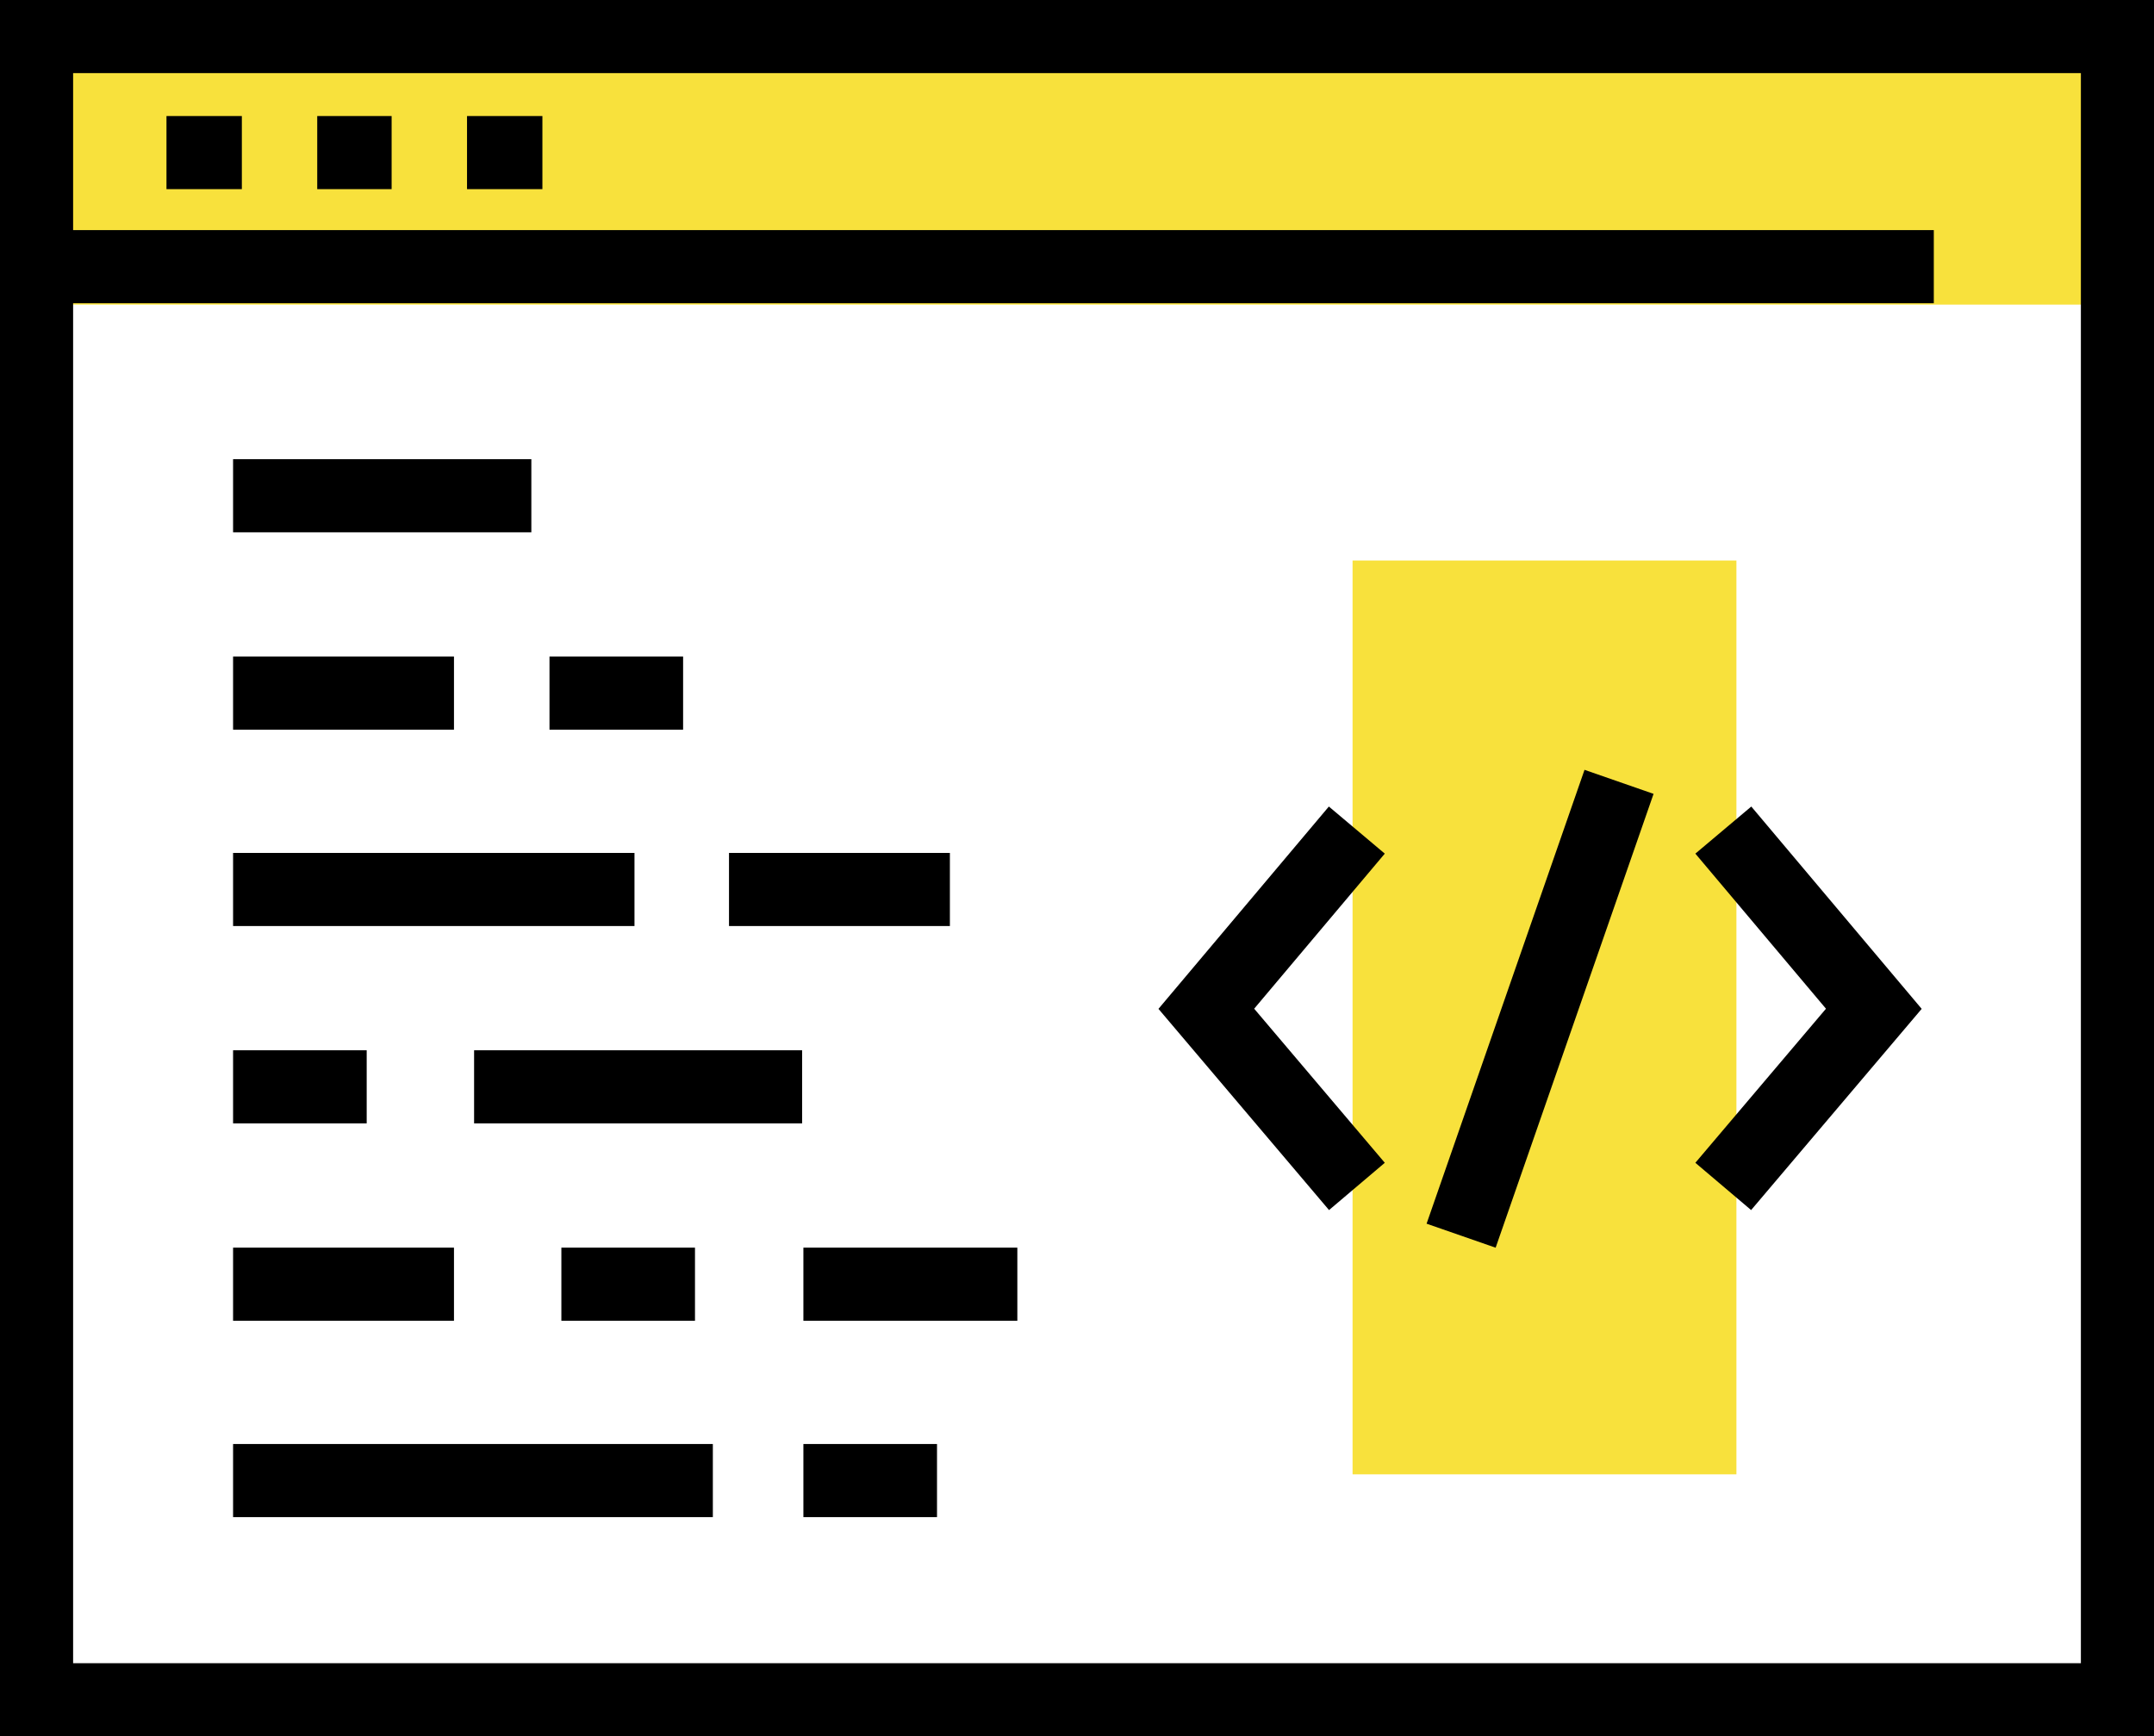 <svg xmlns="http://www.w3.org/2000/svg" width="117.846" height="95" viewBox="0 0 117.846 95">
  <g id="static_websites" data-name="static websites" transform="translate(-1325 -6042.332)">
    <rect id="Rectangle_562" data-name="Rectangle 562" width="114" height="15" transform="translate(1327 6044)" fill="#f8e13c"/>
    <rect id="Rectangle_548" data-name="Rectangle 548" width="113.846" height="91.001" transform="translate(1327 6044.332)" fill="none" stroke="#000" stroke-miterlimit="10" stroke-width="4"/>
    <line id="Line_199" data-name="Line 199" x2="101.799" transform="translate(1327 6056.922)" fill="none" stroke="#000" stroke-linecap="square" stroke-miterlimit="10" stroke-width="4"/>
    <line id="Line_200" data-name="Line 200" x2="4.124" transform="translate(1334.108 6050.681)" fill="none" stroke="#000" stroke-miterlimit="10" stroke-width="4"/>
    <line id="Line_201" data-name="Line 201" x2="4.07" transform="translate(1342.356 6050.681)" fill="none" stroke="#000" stroke-miterlimit="10" stroke-width="4"/>
    <line id="Line_202" data-name="Line 202" x2="4.124" transform="translate(1350.551 6050.681)" fill="none" stroke="#000" stroke-miterlimit="10" stroke-width="4"/>
    <line id="Line_203" data-name="Line 203" x2="12.318" transform="translate(1339.752 6069.456)" fill="none" stroke="#000" stroke-linecap="square" stroke-miterlimit="10" stroke-width="4"/>
    <line id="Line_204" data-name="Line 204" x2="17.961" transform="translate(1339.752 6090.999)" fill="none" stroke="#000" stroke-linecap="square" stroke-miterlimit="10" stroke-width="4"/>
    <line id="Line_205" data-name="Line 205" x2="7.705" transform="translate(1370.954 6112.596)" fill="none" stroke="#000" stroke-linecap="square" stroke-miterlimit="10" stroke-width="4"/>
    <line id="Line_206" data-name="Line 206" x2="22.248" transform="translate(1339.752 6123.34)" fill="none" stroke="#000" stroke-linecap="square" stroke-miterlimit="10" stroke-width="4"/>
    <line id="Line_207" data-name="Line 207" x2="8.085" transform="translate(1339.752 6080.255)" fill="none" stroke="#000" stroke-linecap="square" stroke-miterlimit="10" stroke-width="4"/>
    <line id="Line_208" data-name="Line 208" x2="8.085" transform="translate(1366.884 6090.999)" fill="none" stroke="#000" stroke-linecap="square" stroke-miterlimit="10" stroke-width="4"/>
    <line id="Line_209" data-name="Line 209" x2="3.31" transform="translate(1357.063 6080.255)" fill="none" stroke="#000" stroke-linecap="square" stroke-miterlimit="10" stroke-width="4"/>
    <line id="Line_210" data-name="Line 210" x2="8.085" transform="translate(1339.752 6112.596)" fill="none" stroke="#000" stroke-linecap="square" stroke-miterlimit="10" stroke-width="4"/>
    <line id="Line_211" data-name="Line 211" x2="3.31" transform="translate(1357.713 6112.596)" fill="none" stroke="#000" stroke-linecap="square" stroke-miterlimit="10" stroke-width="4"/>
    <line id="Line_212" data-name="Line 212" x2="3.31" transform="translate(1370.954 6123.34)" fill="none" stroke="#000" stroke-linecap="square" stroke-miterlimit="10" stroke-width="4"/>
    <line id="Line_213" data-name="Line 213" x1="13.946" transform="translate(1352.938 6101.797)" fill="none" stroke="#000" stroke-linecap="square" stroke-miterlimit="10" stroke-width="4"/>
    <line id="Line_214" data-name="Line 214" x1="3.31" transform="translate(1339.752 6101.797)" fill="none" stroke="#000" stroke-linecap="square" stroke-miterlimit="10" stroke-width="4"/>
    <rect id="Rectangle_563" data-name="Rectangle 563" width="21" height="50" transform="translate(1399 6073)" fill="#f8e13c"/>
    <g id="Group_12655" data-name="Group 12655" transform="translate(1.486 -4)">
      <path id="Path_36147" data-name="Path 36147" d="M449.346,210.3l-6.946,8.248,6.946,8.194" transform="translate(947.112 5882.979)" fill="none" stroke="#000" stroke-linecap="square" stroke-miterlimit="10" stroke-width="4"/>
      <path id="Path_36148" data-name="Path 36148" d="M496.9,226.742l6.946-8.194L496.9,210.3" transform="translate(922.186 5882.979)" fill="none" stroke="#000" stroke-linecap="square" stroke-miterlimit="10" stroke-width="4"/>
      <line id="Line_215" data-name="Line 215" y1="21.054" x2="7.326" transform="translate(1404.109 6090.999)" fill="none" stroke="#000" stroke-linecap="square" stroke-miterlimit="10" stroke-width="4"/>
    </g>
  </g>
</svg>
